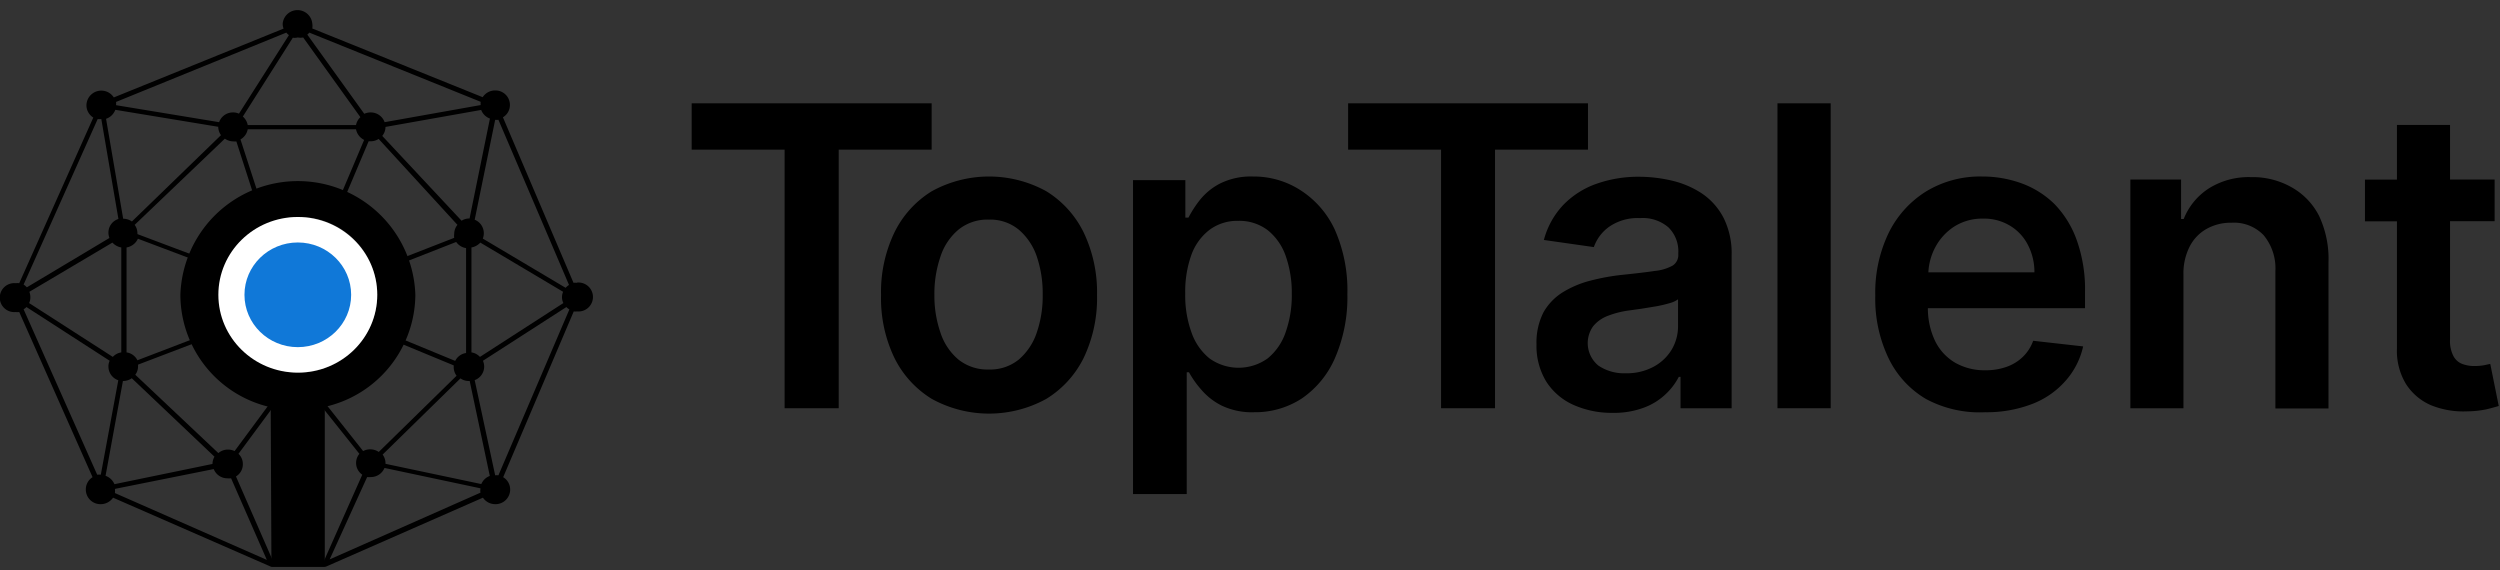 <svg id="Layer_1" data-name="Layer 1" xmlns="http://www.w3.org/2000/svg" viewBox="0 0 200.13 45.64"><rect x="0" y="0" width="200.13" height="45.64" fill="#333333" stroke="none"/><defs><style>.cls-1{fill:#fff;}.cls-2{fill:#1078d8;}</style></defs><polygon points="74.58 8.27 55.37 8.27 55.37 11.98 62.81 11.98 62.81 32.68 67.14 32.68 67.14 11.98 74.58 11.98 74.58 8.27"/><path d="M83.76,15.31a9.5,9.5,0,0,0-9.17,0,8,8,0,0,0-3,3.32,11,11,0,0,0-1.06,5,11,11,0,0,0,1.06,5,8,8,0,0,0,3,3.3,9.5,9.5,0,0,0,9.17,0,8,8,0,0,0,3-3.3,11.08,11.08,0,0,0,1.06-5,11.12,11.12,0,0,0-1.06-5A8,8,0,0,0,83.76,15.31ZM83,26.61a4.88,4.88,0,0,1-1.44,2.17,3.64,3.64,0,0,1-2.4.8,3.73,3.73,0,0,1-2.44-.8,4.72,4.72,0,0,1-1.44-2.17,9,9,0,0,1-.48-3,9.16,9.16,0,0,1,.48-3.05,4.72,4.72,0,0,1,1.44-2.17,3.68,3.68,0,0,1,2.44-.81,3.59,3.59,0,0,1,2.4.81A4.88,4.88,0,0,1,83,20.54a9.17,9.17,0,0,1,.47,3.05A9,9,0,0,1,83,26.61Z"/><path d="M104.08,15.21a6.89,6.89,0,0,0-3.78-1.08,5.55,5.55,0,0,0-2.61.55A5,5,0,0,0,96.06,16a8.66,8.66,0,0,0-.92,1.42h-.25v-3H90.7V39.55H95V29.8h.18a7.75,7.75,0,0,0,1,1.41,5.21,5.21,0,0,0,1.64,1.27,5.64,5.64,0,0,0,2.58.52,6.83,6.83,0,0,0,3.81-1.1,7.55,7.55,0,0,0,2.65-3.22,12.19,12.19,0,0,0,1-5.13,12,12,0,0,0-1-5.15A7.47,7.47,0,0,0,104.08,15.21Zm-1.16,11.38a4.6,4.6,0,0,1-1.44,2.1,4,4,0,0,1-4.66,0,4.63,4.63,0,0,1-1.44-2.08,8.71,8.71,0,0,1-.5-3.11,8.71,8.71,0,0,1,.49-3.09,4.41,4.41,0,0,1,1.44-2,3.71,3.71,0,0,1,2.31-.73,3.75,3.75,0,0,1,2.38.76,4.56,4.56,0,0,1,1.43,2.07,8.84,8.84,0,0,1,.48,3A8.85,8.85,0,0,1,102.92,26.59Z"/><polygon points="127.12 8.27 107.92 8.27 107.92 11.98 115.36 11.98 115.36 32.68 119.68 32.68 119.68 11.98 127.12 11.98 127.12 8.27"/><path d="M136.2,15.46a7.44,7.44,0,0,0-2.36-1,11.54,11.54,0,0,0-2.6-.31,10,10,0,0,0-3.46.57,6.85,6.85,0,0,0-2.64,1.69,6.5,6.5,0,0,0-1.55,2.8l4,.57a3.37,3.37,0,0,1,1.23-1.63,4,4,0,0,1,2.47-.69,3.15,3.15,0,0,1,2.27.74,2.68,2.68,0,0,1,.79,2.08v.07a1,1,0,0,1-.45.91,3.67,3.67,0,0,1-1.44.43c-.66.1-1.52.2-2.58.31a17.27,17.27,0,0,0-2.54.46,8,8,0,0,0-2.21.92A4.51,4.51,0,0,0,123.56,25a5.3,5.3,0,0,0-.56,2.56,5.47,5.47,0,0,0,.79,3A5,5,0,0,0,126,32.43a7.51,7.51,0,0,0,3.09.62,6.82,6.82,0,0,0,2.46-.4,5.06,5.06,0,0,0,1.75-1.06,5.14,5.14,0,0,0,1.09-1.42h.14v2.51h4.09V20.43a6.31,6.31,0,0,0-.65-3A5.28,5.28,0,0,0,136.2,15.46Zm-1.87,10.65a3.64,3.64,0,0,1-.51,1.88,3.76,3.76,0,0,1-1.45,1.37,4.5,4.5,0,0,1-2.22.52,3.66,3.66,0,0,1-2.19-.61,2.32,2.32,0,0,1-.42-3.16,2.8,2.8,0,0,1,1.18-.83,7.37,7.37,0,0,1,1.71-.43l1-.14,1.16-.19a10.43,10.43,0,0,0,1.06-.25,2.07,2.07,0,0,0,.68-.31Z"/><rect x="142.29" y="8.27" width="4.26" height="24.41"/><path d="M164.48,16.35a7.36,7.36,0,0,0-2.64-1.67,9.15,9.15,0,0,0-3.15-.55,8.32,8.32,0,0,0-4.51,1.2,8.13,8.13,0,0,0-3,3.34,11,11,0,0,0-1.06,5,11,11,0,0,0,1.06,5,7.61,7.61,0,0,0,3,3.27A9.07,9.07,0,0,0,158.91,33a10.14,10.14,0,0,0,3.74-.65,6.79,6.79,0,0,0,2.68-1.84,6.17,6.17,0,0,0,1.43-2.78l-4-.45a3.4,3.4,0,0,1-.84,1.3,3.58,3.58,0,0,1-1.3.79,4.93,4.93,0,0,1-1.68.27,4.72,4.72,0,0,1-2.42-.6,4.11,4.11,0,0,1-1.61-1.74,6.07,6.07,0,0,1-.58-2.63h12.58V23.38a11.73,11.73,0,0,0-.66-4.15A8,8,0,0,0,164.48,16.35ZM154.37,21.8a4.74,4.74,0,0,1,.55-2,4.46,4.46,0,0,1,1.53-1.67,4.2,4.2,0,0,1,2.3-.63,4,4,0,0,1,2.14.56,3.79,3.79,0,0,1,1.44,1.53,4.69,4.69,0,0,1,.53,2.21Z"/><path d="M183.46,15a6.29,6.29,0,0,0-3.26-.82,6,6,0,0,0-3.39.91,5.2,5.2,0,0,0-2,2.44h-.21V14.37h-4.06V32.68h4.25V22a4.73,4.73,0,0,1,.49-2.25,3.37,3.37,0,0,1,1.35-1.42,3.94,3.94,0,0,1,2-.5,3.29,3.29,0,0,1,2.58,1,4.15,4.15,0,0,1,.94,2.87v11h4.25V21a8.06,8.06,0,0,0-.76-3.73A5.45,5.45,0,0,0,183.46,15Z"/><path d="M199.35,29.13l-.51.11a4.27,4.27,0,0,1-.74.06,2.69,2.69,0,0,1-1-.17,1.33,1.33,0,0,1-.7-.63,2.6,2.6,0,0,1-.27-1.32V17.71h3.57V14.37h-3.57V10h-4.25v4.38h-2.56v3.34h2.56V27.89a5.11,5.11,0,0,0,.73,2.86,4.48,4.48,0,0,0,2,1.69,6.88,6.88,0,0,0,2.88.49,8.1,8.1,0,0,0,1.54-.16c.41-.1.74-.19,1-.27Z"/><path d="M33.25,23.6a9.41,9.41,0,0,0-18.81,0,9.25,9.25,0,0,0,7.23,9l.06,12.77H26V32.57A9.26,9.26,0,0,0,33.25,23.6Zm-9.41,6.23A6.23,6.23,0,1,1,30.2,23.6,6.29,6.29,0,0,1,23.84,29.83Z"/><ellipse class="cls-1" cx="23.84" cy="23.6" rx="6.36" ry="6.23"/><ellipse class="cls-2" cx="23.84" cy="23.6" rx="4.27" ry="4.19"/><path d="M46.18,22.64a1.12,1.12,0,0,0-.27,0L40.26,9.39a1.14,1.14,0,0,0,.56-1,1.16,1.16,0,0,0-1.18-1.15,1.18,1.18,0,0,0-1,.54L25,2.28A1.23,1.23,0,0,0,25,1.89a1.19,1.19,0,0,0-2.37,0,1.09,1.09,0,0,0,.07.4L9.11,7.8a1.19,1.19,0,0,0-2.19.61,1.15,1.15,0,0,0,.55,1L1.54,22.67a1.36,1.36,0,0,0-.29,0,1.16,1.16,0,1,0,0,2.31,1.45,1.45,0,0,0,.29,0L7.41,38.2a1.15,1.15,0,0,0-.54,1,1.17,1.17,0,0,0,1.18,1.16,1.2,1.2,0,0,0,1-.52l12.65,5.53h4.37l12.59-5.53a1.19,1.19,0,0,0,1,.52,1.17,1.17,0,0,0,1.18-1.16,1.15,1.15,0,0,0-.56-1l5.65-13.27a1.12,1.12,0,0,0,.27,0,1.16,1.16,0,1,0,0-2.31ZM38.53,38.75l-7.67-1.62v-.06a1.16,1.16,0,0,0-.23-.68l6.23-6.1a1.15,1.15,0,0,0,.69.21h.05l1.61,7.6A1.18,1.18,0,0,0,38.53,38.75ZM25.89,45h-4l-3-6.86a1.13,1.13,0,0,0,.55-1,1.1,1.1,0,0,0-.35-.81l2.78-3.76-.31-.22-2.78,3.76a1.18,1.18,0,0,0-.53-.12,1.16,1.16,0,0,0-.77.28L10.83,30a1.09,1.09,0,0,0,.22-.66c0-.05,0-.1,0-.15l6.06-2.31L17,26.54l-6,2.3a1.15,1.15,0,0,0-.87-.63v-8.4a1.22,1.22,0,0,0,.91-.7l5.88,2.22L17,21,11,18.74a.17.17,0,0,0,0-.07,1.12,1.12,0,0,0-.22-.67L18,11.1a1.23,1.23,0,0,0,.69.22.91.91,0,0,0,.23,0L20.75,17l.36-.11-1.86-5.73a1.16,1.16,0,0,0,.58-.81H28.5a1.2,1.2,0,0,0,.65.85l-2.49,5.88.35.14,2.5-5.91h.16a1.15,1.15,0,0,0,.64-.19L36.62,18a1.15,1.15,0,0,0-.26.72,1.19,1.19,0,0,0,0,.32l-5.62,2.19.14.35,5.64-2.21a1.17,1.17,0,0,0,.79.49v8.4a1.15,1.15,0,0,0-.87.63l-5.56-2.29-.15.34,5.59,2.31c0,.05,0,.1,0,.15a1.16,1.16,0,0,0,.23.68l-6.23,6.1a1.22,1.22,0,0,0-.69-.21,1.19,1.19,0,0,0-.56.14l-2.94-3.71-.31.23,2.95,3.7A1.14,1.14,0,0,0,29,38ZM8.45,38.09,9.84,30.5h0a1.22,1.22,0,0,0,.71-.22l6.62,6.28a1.15,1.15,0,0,0-.16.58v0L9.16,38.76A1.2,1.2,0,0,0,8.45,38.09ZM2.35,23.36,9,19.42a1.25,1.25,0,0,0,.71.39v8.4a1.16,1.16,0,0,0-.68.36L2.33,24.26a1,1,0,0,0,.1-.47A1.22,1.22,0,0,0,2.35,23.36ZM9.23,8.79l8.24,1.36h0a1.19,1.19,0,0,0,.22.67l-7.13,6.91a1.21,1.21,0,0,0-.7-.22h0l-1.37-8A1.19,1.19,0,0,0,9.23,8.79ZM23.84,3A1.22,1.22,0,0,0,24.27,3l4.58,6.38a1.16,1.16,0,0,0-.35.63H19.83a1.2,1.2,0,0,0-.39-.68l4-6.31A1.1,1.1,0,0,0,23.84,3ZM39.22,9.49l-1.63,8h0a1.14,1.14,0,0,0-.64.18L30.6,10.88a1.15,1.15,0,0,0,.26-.72v0L38.52,8.8A1.17,1.17,0,0,0,39.22,9.49ZM37.74,28.21v-8.4a1.25,1.25,0,0,0,.71-.39l6.63,3.94a1,1,0,0,0-.09.43,1,1,0,0,0,.11.47l-6.68,4.31A1.16,1.16,0,0,0,37.74,28.21Zm7.81-5.4a1.18,1.18,0,0,0-.27.23L38.65,19.1a1.22,1.22,0,0,0,.08-.43A1.16,1.16,0,0,0,38,17.59l1.64-8h0a1.09,1.09,0,0,0,.26,0ZM38.48,8.15a1.09,1.09,0,0,0,0,.26v0L30.79,9.78A1.18,1.18,0,0,0,29.67,9a1.26,1.26,0,0,0-.51.11L24.6,2.77a.81.81,0,0,0,.16-.16ZM22.92,2.61a1,1,0,0,0,.21.2l-4,6.29A1.13,1.13,0,0,0,18.66,9a1.17,1.17,0,0,0-1.12.78L9.29,8.42h0a1.09,1.09,0,0,0,0-.26ZM7.82,9.53a1.36,1.36,0,0,0,.29,0h0l1.37,8a1.14,1.14,0,0,0-.8,1.09,1.22,1.22,0,0,0,.08.43L2.15,23a1.38,1.38,0,0,0-.26-.22ZM1.89,24.76a1.3,1.3,0,0,0,.23-.18l6.66,4.3a1,1,0,0,0-.1.47,1.16,1.16,0,0,0,.79,1.09L8.07,38h0a1.43,1.43,0,0,0-.29,0ZM9.23,39.13l7.88-1.58a1.17,1.17,0,0,0,1.1.74,1.36,1.36,0,0,0,.29,0l2.86,6.53L9.2,39.47a1.36,1.36,0,0,0,0-.3Zm17.16,5.65,3-6.59a1.36,1.36,0,0,0,.29,0,1.18,1.18,0,0,0,1.1-.73l7.68,1.63v.05a1,1,0,0,0,0,.3ZM39.9,38.05a1.09,1.09,0,0,0-.26,0h0L38,30.43a1.16,1.16,0,0,0,.76-1.08,1.2,1.2,0,0,0-.1-.47l6.68-4.3a1.12,1.12,0,0,0,.24.19Z"/></svg>